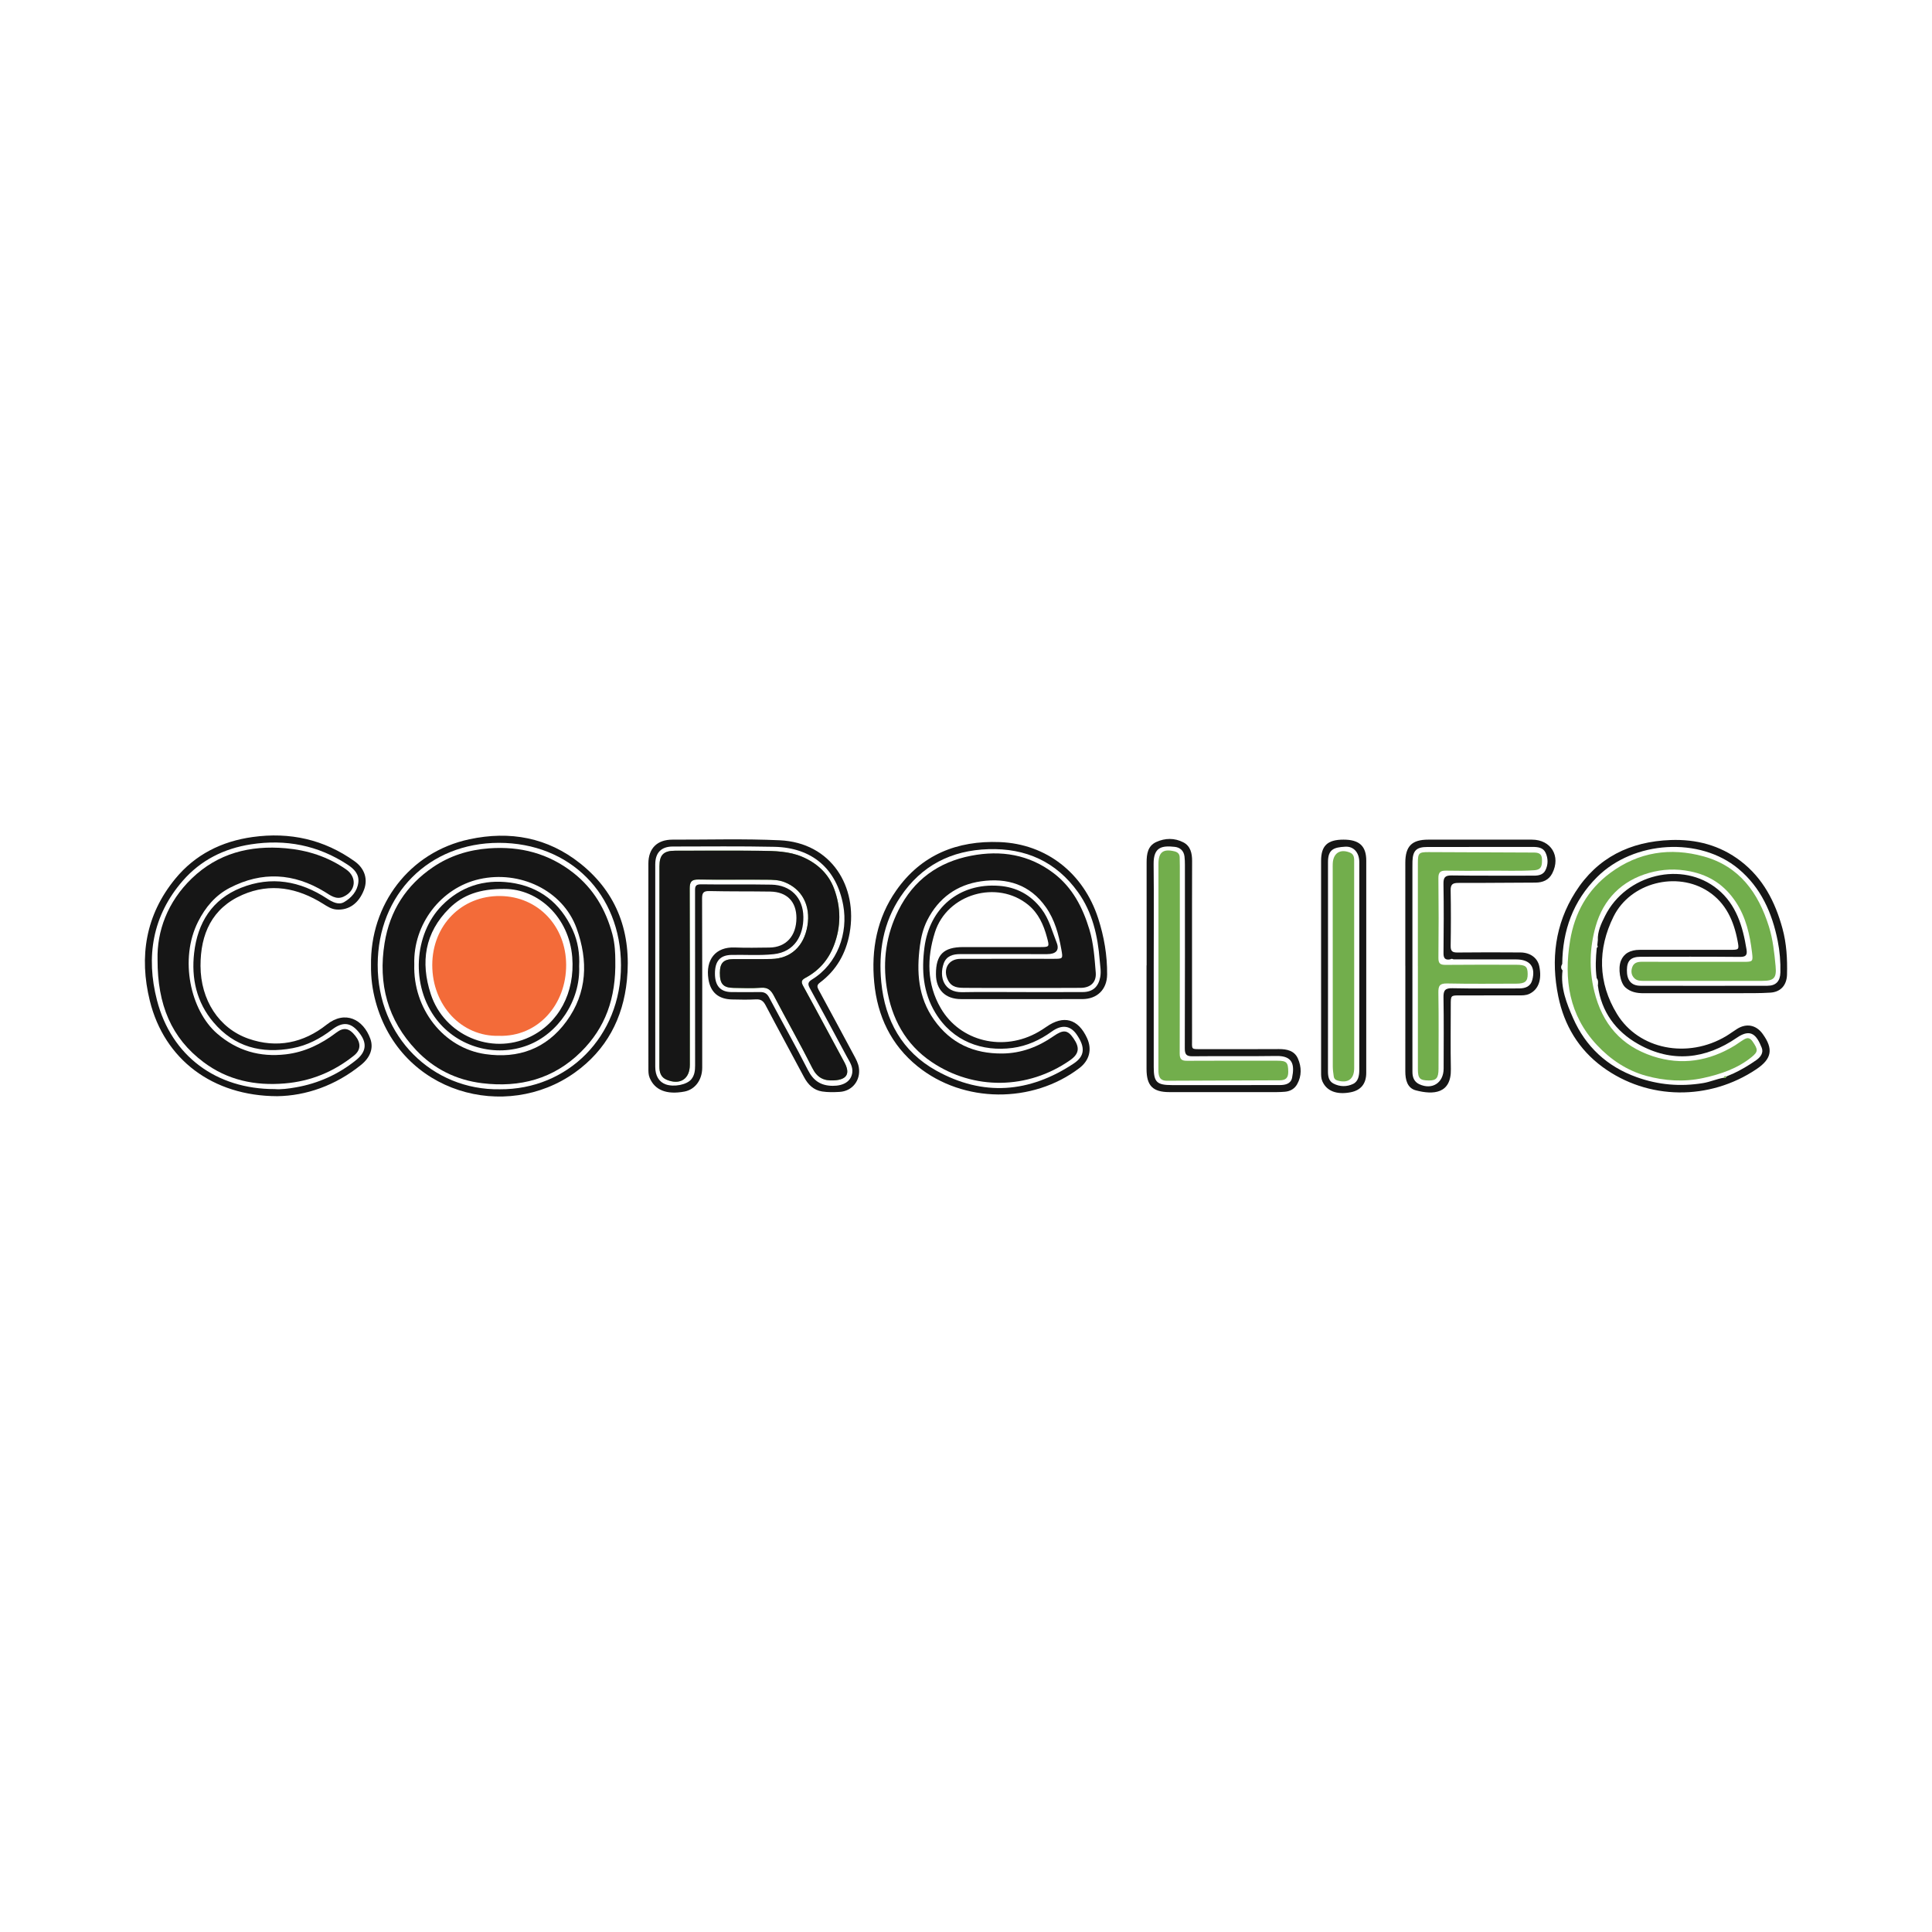 <?xml version="1.0" encoding="utf-8"?>
<!-- Generator: Adobe Illustrator 17.0.0, SVG Export Plug-In . SVG Version: 6.00 Build 0)  -->
<!DOCTYPE svg PUBLIC "-//W3C//DTD SVG 1.1//EN" "http://www.w3.org/Graphics/SVG/1.1/DTD/svg11.dtd">
<svg version="1.1" id="Layer_1" xmlns="http://www.w3.org/2000/svg" xmlns:xlink="http://www.w3.org/1999/xlink" x="0px" y="0px"
	 width="200px" height="200px" viewBox="0 0 200 200" enable-background="new 0 0 200 200" xml:space="preserve">

<g>
	<path fill="#161616" d="M176.349,102.815c-2.069,0-4.138-0.004-6.207,0.003c-0.702,0.002-1.359-0.121-1.893-0.609
		c-0.542-0.496-0.773-1.957-0.453-2.752c0.298-0.742,0.956-1.129,1.946-1.13c3.116-0.003,6.231-0.001,9.347-0.002
		c0.944,0,0.96-0.004,0.785-0.927c-0.392-2.068-1.203-3.911-3.031-5.114c-3.24-2.132-8.051-0.937-9.805,2.592
		c-1.673,3.365-1.629,6.851,0.356,10.096c2.261,3.696,7.329,4.655,11.292,2.289c0.396-0.236,0.763-0.52,1.156-0.762
		c0.967-0.595,1.958-0.393,2.623,0.522c1.137,1.565,0.959,2.583-0.639,3.658c-4.879,3.28-11.242,3.215-15.929-0.225
		c-2.474-1.816-3.973-4.321-4.583-7.302c-0.78-3.804-0.344-7.473,1.768-10.801c2.277-3.588,5.68-5.239,9.857-5.392
		c2.653-0.097,5.108,0.535,7.246,2.17c2.324,1.778,3.581,4.22,4.335,6.984c0.428,1.569,0.513,3.16,0.472,4.772
		c-0.027,1.067-0.621,1.797-1.708,1.871c-1.115,0.075-2.237,0.05-3.355,0.058C178.735,102.821,177.542,102.815,176.349,102.815z
		 M165.352,97.859c0.017-0.163,0.034-0.326,0.051-0.49l0.005-0.033c-0.039-0.919,0.341-1.708,0.738-2.505
		c2.167-4.346,8.028-5.77,11.67-2.774c1.939,1.595,2.598,3.857,2.983,6.23c0.097,0.599-0.077,0.777-0.704,0.771
		c-3.408-0.032-6.816-0.018-10.225-0.014c-1.042,0.001-1.444,0.392-1.454,1.377c-0.011,1.06,0.451,1.622,1.405,1.625
		c4.382,0.01,8.764,0.01,13.146,0c0.882-0.002,1.316-0.472,1.338-1.37c0.027-1.099-0.062-2.19-0.276-3.267
		c-0.578-2.908-1.738-5.523-4.06-7.464c-4.001-3.346-10.838-2.937-14.637,0.847c-2.486,2.476-3.575,5.527-3.61,8.993
		c-0.137,0.231-0.175,0.457,0.033,0.672c-0.232,1.785,0.428,3.438,1.101,4.964c1.285,2.909,3.486,4.98,6.567,6.085
		c2.264,0.811,4.533,1.003,6.887,0.614c0.73-0.121,1.401-0.429,2.125-0.552c0.14,0.055,0.234,0.011,0.281-0.132
		c0.219-0.093,0.438-0.186,0.657-0.279l0.015-0.003c0.846-0.393,1.646-0.868,2.409-1.401c0.446-0.312,0.792-0.76,0.573-1.301
		c-0.505-1.245-1.078-2.054-2.568-1.03c-3.24,2.227-6.733,2.63-10.222,0.655c-2.306-1.305-3.813-3.326-4.169-6.057
		c0.023-0.266,0.069-0.535-0.124-0.766c-0.147-1.045-0.098-2.09,0.01-3.134C165.421,98.055,165.419,97.963,165.352,97.859z"/>
	<path fill="#161616" d="M67.119,99.982c0-3.529-0.001-7.058,0.001-10.587c0.001-1.571,0.913-2.479,2.495-2.475
		c3.699,0.008,7.404-0.105,11.096,0.065c5.382,0.247,8.102,4.833,7.241,9.616c-0.377,2.094-1.359,3.832-3.072,5.117
		c-0.347,0.26-0.297,0.453-0.117,0.783c1.22,2.235,2.416,4.483,3.625,6.725c0.219,0.407,0.442,0.809,0.518,1.274
		c0.214,1.311-0.658,2.452-1.979,2.532c-0.605,0.036-1.224,0.049-1.819-0.042c-0.876-0.134-1.458-0.705-1.871-1.479
		c-1.323-2.483-2.672-4.953-3.981-7.443c-0.234-0.445-0.487-0.642-1.004-0.613c-0.825,0.046-1.655,0.027-2.482,0.008
		c-1.398-0.032-2.225-0.738-2.436-2.114c-0.305-1.99,0.722-3.349,2.739-3.265c1.191,0.049,2.385,0.019,3.577,0.007
		c1.717-0.017,2.79-1.197,2.795-3.052c0.004-1.703-0.979-2.717-2.716-2.743c-2.092-0.032-4.186-0.004-6.278-0.053
		c-0.61-0.014-0.774,0.158-0.772,0.767c0.023,5.841,0.016,11.682,0.013,17.524c-0.001,1.272-0.752,2.262-1.845,2.466
		c-1.84,0.343-3.068-0.151-3.596-1.427c-0.137-0.33-0.129-0.664-0.129-1.003C67.118,107.04,67.119,103.511,67.119,99.982z
		 M67.831,99.928c0,3.504-0.002,7.008,0.001,10.512c0.001,0.923,0.388,1.562,1.076,1.811c0.849,0.306,2.184,0.048,2.654-0.521
		c0.346-0.419,0.395-0.919,0.395-1.44c-0.004-5.986-0.002-11.972-0.005-17.959c0-0.428-0.058-0.798,0.607-0.787
		c2.433,0.039,4.867-0.014,7.3,0.034c1.979,0.04,3.281,1.334,3.306,3.34c0.023,1.873-0.878,3.622-3.068,3.858
		c-1.457,0.157-2.916,0.045-4.374,0.076c-1.174,0.025-1.717,0.635-1.712,1.948c0.005,1.247,0.566,1.885,1.694,1.898
		c0.998,0.012,1.995,0.009,2.993-0.001c0.43-0.004,0.703,0.145,0.919,0.553c1.329,2.511,2.734,4.983,4.018,7.517
		c0.566,1.118,1.348,1.63,2.572,1.637c1.118,0.006,1.901-0.461,2.02-1.362c0.085-0.643-0.296-1.161-0.581-1.691
		c-1.262-2.353-2.524-4.707-3.809-7.048c-0.235-0.428-0.213-0.638,0.237-0.916c2.626-1.619,3.744-4.801,3.216-7.679
		c-0.691-3.762-3.207-5.962-7.126-6.046c-3.502-0.075-7.008-0.033-10.512-0.031c-1.203,0.001-1.82,0.64-1.821,1.856
		C67.83,92.969,67.831,96.449,67.831,99.928z"/>
	<path fill="#161616" d="M105.76,103.428c-2.093,0-4.186,0.005-6.279-0.001c-1.627-0.005-2.587-0.968-2.592-2.578
		c-0.006-2.02,0.781-2.806,2.821-2.808c2.629-0.002,5.257,0,7.886,0c1.061,0,1.056,0,0.786-1.007
		c-0.346-1.292-0.881-2.492-1.932-3.356c-3.218-2.645-8.416-1.146-9.671,2.846c-0.835,2.654-0.847,5.336,0.602,7.834
		c2.018,3.477,6.517,4.548,10.127,2.457c0.273-0.158,0.54-0.328,0.798-0.509c1.795-1.262,3.304-0.85,4.226,1.16
		c0.537,1.171,0.245,2.311-0.797,3.103c-4.855,3.695-12.004,3.647-16.744-0.179c-2.753-2.222-4.164-5.21-4.493-8.692
		c-0.322-3.413,0.282-6.662,2.276-9.511c2.594-3.706,6.309-5.189,10.725-5.015c4.828,0.19,8.675,3.22,10.188,7.907
		c0.609,1.887,0.939,3.817,0.922,5.802c-0.013,1.54-1.02,2.542-2.57,2.545C109.946,103.431,107.853,103.428,105.76,103.428z
		 M105.738,102.701c2.118,0,4.236,0.008,6.353-0.003c1.029-0.005,1.615-0.541,1.804-1.549c0.111-0.59-0.009-1.165-0.054-1.743
		c-0.2-2.523-0.745-4.954-2.248-7.051c-2.267-3.161-5.408-4.567-9.265-4.449c-3.854,0.118-6.937,1.691-9.102,4.914
		c-1.803,2.684-2.3,5.709-1.997,8.854c0.381,3.962,2.165,7.197,5.69,9.156c4.842,2.692,9.641,2.318,14.237-0.739
		c1.143-0.761,1.215-1.674,0.3-3.001c-0.644-0.933-1.533-1.059-2.58-0.304c-1.226,0.884-2.566,1.497-4.059,1.695
		c-3.121,0.415-6.19-0.657-7.995-3.644c-1.266-2.095-1.434-4.371-1.124-6.758c0.53-4.083,3.595-6.678,7.704-6.379
		c1.812,0.132,3.283,0.919,4.403,2.382c0.801,1.046,1.106,2.309,1.577,3.49c0.323,0.81-0.082,1.2-0.99,1.2
		c-2.994,0-5.988,0.002-8.982-0.003c-0.761-0.001-1.438,0.189-1.716,0.964c-0.502,1.401,0.005,3.016,1.912,2.978
		C101.648,102.671,103.694,102.702,105.738,102.701z"/>
	<path fill="#161616" d="M28.695,113.477c-6.696-0.018-11.686-3.811-13.184-9.873c-1.132-4.583-0.436-8.894,2.629-12.629
		c2.066-2.516,4.806-3.882,8.013-4.327c3.849-0.534,7.392,0.246,10.568,2.521c1.042,0.747,1.376,1.858,0.959,2.944
		c-0.539,1.406-1.571,2.142-2.857,2.04c-0.532-0.042-0.953-0.327-1.387-0.599c-2.628-1.644-5.431-2.184-8.33-0.924
		c-3.166,1.376-4.358,4.064-4.349,7.365c0.01,3.522,1.899,6.455,4.962,7.529c2.934,1.029,5.706,0.444,8.099-1.456
		c1.923-1.526,3.796-0.531,4.517,1.463c0.352,0.974-0.005,1.933-0.947,2.697C34.722,112.391,31.657,113.439,28.695,113.477z
		 M28.441,112.742c0.641,0.055,1.413-0.045,2.18-0.178c2.32-0.404,4.406-1.345,6.238-2.82c1.079-0.869,1.161-1.78,0.322-2.841
		c-0.855-1.081-1.692-1.174-2.822-0.311c-1.214,0.927-2.549,1.627-4.052,1.912c-3.219,0.61-6.039-0.11-8.217-2.687
		c-1.756-2.077-2.293-4.553-1.993-7.174c0.356-3.105,1.847-5.542,4.852-6.738c3.137-1.248,6.126-0.709,8.908,1.116
		c0.557,0.365,1.196,0.692,1.758,0.367c0.75-0.434,1.38-1.122,1.481-2.055c0.091-0.845-0.44-1.382-1.11-1.822
		c-3.066-2.015-6.415-2.661-10.017-2.104c-2.789,0.432-5.192,1.638-7.05,3.772c-3.147,3.615-3.831,7.871-2.67,12.364
		C17.745,109.324,22.393,112.749,28.441,112.742z"/>
	<path fill="#161616" d="M145.477,99.969c0-3.552-0.002-7.104,0.001-10.656c0.002-1.716,0.675-2.393,2.379-2.394
		c3.576-0.002,7.153-0.004,10.729,0.001c1.98,0.003,3.016,1.712,2.102,3.491c-0.355,0.691-0.977,0.955-1.751,0.956
		c-2.651,0.003-5.302,0.043-7.953,0.033c-0.578-0.002-0.824,0.126-0.813,0.761c0.035,1.921,0.033,3.844,0.001,5.765
		c-0.01,0.575,0.214,0.683,0.729,0.677c2.165-0.024,4.33-0.022,6.496-0.005c1.034,0.009,1.773,0.579,1.95,1.431
		c0.288,1.383-0.085,2.407-1.018,2.851c-0.37,0.176-0.756,0.162-1.143,0.162c-2.019,0.004-4.039,0.001-6.058,0.002
		c-0.943,0.001-0.944,0.002-0.944,0.978c0,2.214-0.035,4.429,0.01,6.641c0.053,2.567-1.803,2.695-3.634,2.208
		c-0.874-0.233-1.083-1.09-1.081-1.957c0.007-3.649,0.003-7.299,0.003-10.948C145.48,99.969,145.479,99.969,145.477,99.969z
		 M150.11,99.315c-0.509,0.087-0.684-0.123-0.679-0.639c0.022-2.385,0.04-4.77-0.003-7.154c-0.012-0.69,0.151-0.907,0.868-0.896
		c2.822,0.042,5.645,0.012,8.468,0.022c0.494,0.002,0.968-0.085,1.202-0.53c0.306-0.582,0.31-1.243,0.036-1.836
		c-0.258-0.558-0.814-0.609-1.376-0.608c-3.626,0.009-7.252,0.004-10.878,0.006c-1.109,0.001-1.488,0.367-1.53,1.471
		c-0.008,0.219-0.006,0.438-0.006,0.657c0,6.035,0,12.07,0.001,18.105c0,1.022,0,2.044,0.002,3.066
		c0.001,0.551,0.187,1.016,0.707,1.259c1.334,0.624,2.521-0.14,2.523-1.615c0.003-2.458,0.028-4.916-0.015-7.373
		c-0.012-0.725,0.167-0.966,0.927-0.949c2.286,0.051,4.575,0.013,6.862,0.022c0.672,0.003,1.223-0.182,1.407-0.889
		c0.353-1.359-0.247-2.11-1.663-2.114c-2.166-0.006-4.332-0.004-6.497-0.006C150.347,99.243,150.229,99.243,150.11,99.315z"/>
	<path fill="#161616" d="M38.408,99.943c-0.109-6.304,3.967-11.734,10.179-13.062c4.209-0.9,8.106-0.187,11.485,2.507
		c3.871,3.087,5.313,7.256,4.823,12.104c-0.398,3.939-2.129,7.208-5.38,9.534c-7.139,5.107-18.04,2.196-20.628-7.336
		C38.552,102.458,38.389,101.215,38.408,99.943z M51.741,112.761c7.037,0.05,12.554-5.461,12.543-12.834
		c-0.011-7.369-5.278-12.681-12.645-12.676c-7.23,0.005-12.519,5.295-12.541,12.619C39.076,107.338,44.779,112.88,51.741,112.761z"
		/>
	<path fill="#161616" d="M118.699,99.936c0-3.553,0.002-7.105-0.002-10.658c-0.001-0.864,0.117-1.707,0.987-2.109
		c0.916-0.424,1.909-0.44,2.815,0.03c0.749,0.388,0.91,1.137,0.907,1.939c-0.011,3.042-0.008,6.083-0.008,9.125
		c-0.001,3.09-0.004,6.181,0.002,9.271c0.002,1.165-0.147,1.07,1.037,1.072c2.652,0.003,5.305,0.011,7.957-0.006
		c0.838-0.005,1.608,0.174,1.963,0.975c0.383,0.865,0.408,1.804-0.078,2.666c-0.262,0.465-0.707,0.728-1.253,0.775
		c-0.29,0.025-0.583,0.038-0.874,0.039c-3.699,0.002-7.397,0.004-11.096,0c-1.717-0.002-2.365-0.658-2.366-2.387
		c-0.001-3.577,0-7.154,0-10.731C118.692,99.936,118.695,99.936,118.699,99.936z M119.434,99.952c0,3.505,0,7.01,0,10.515
		c0,1.551,0.313,1.861,1.884,1.862c2.045,0.002,4.089,0.001,6.134,0.001c1.679,0,3.359,0.002,5.038-0.004
		c0.568-0.002,1.137-0.127,1.266-0.757c0.275-1.349,0.075-2.28-1.609-2.254c-2.896,0.045-5.793-0.003-8.689,0.031
		c-0.652,0.008-0.81-0.197-0.808-0.831c0.023-6.328,0.014-12.657,0.012-18.985c0-0.291-0.008-0.584-0.044-0.872
		c-0.073-0.591-0.461-0.933-1.011-0.992c-1.289-0.138-2.203-0.016-2.184,1.772C119.461,92.942,119.435,96.448,119.434,99.952z"/>
	<path fill="#161616" d="M136.759,99.986c-0.001-3.626-0.002-7.253,0-10.879c0.001-1.562,0.666-2.187,2.316-2.188
		c1.634-0.001,2.359,0.659,2.36,2.169c0.003,7.326,0.003,14.651-0.002,21.977c-0.001,1.127-0.56,1.802-1.612,2.006
		c-1.453,0.283-2.491-0.129-2.93-1.133c-0.134-0.307-0.131-0.613-0.131-0.928C136.759,107.336,136.76,103.661,136.759,99.986z
		 M137.476,100.043c0,3.623,0.004,7.247-0.005,10.87c-0.001,0.518,0.086,1.003,0.565,1.255c0.657,0.346,1.393,0.35,2.041,0.037
		c0.539-0.26,0.636-0.871,0.636-1.431c0.007-7.174,0.007-14.348,0.002-21.522c-0.001-0.984-0.574-1.654-1.452-1.603
		c-1.174,0.068-1.791,0.261-1.789,1.597C137.479,92.845,137.476,96.444,137.476,100.043z"/>
	<path fill="#72AE4C" d="M178.438,111.568c0.046-0.145,0.125-0.22,0.281-0.132C178.672,111.579,178.578,111.623,178.438,111.568z"/>
	<polygon fill="#72AE4C" points="179.375,111.157 179.375,111.118 179.39,111.154 	"/>
	<path fill="#72AE4C" d="M68.265,99.973c0,3.48,0.003,6.959-0.003,10.439c-0.001,0.606,0.153,1.113,0.759,1.365
		c1.381,0.575,2.39-0.079,2.391-1.55c0.002-6.083,0.011-12.167-0.013-18.25c-0.003-0.698,0.194-0.939,0.909-0.928
		c2.36,0.036,4.721-0.001,7.081,0.02c0.602,0.005,1.217,0.016,1.796,0.238c1.841,0.708,2.756,2.442,2.4,4.542
		c-0.358,2.108-1.712,3.375-3.715,3.425c-1.313,0.033-2.628,0.001-3.942,0.014c-1.027,0.01-1.4,0.398-1.406,1.419
		c-0.007,1.146,0.345,1.544,1.421,1.561c0.949,0.014,1.902,0.056,2.846-0.015c0.708-0.054,1.027,0.255,1.331,0.838
		c1.303,2.494,2.7,4.94,3.963,7.453c0.506,1.008,1.169,1.358,2.25,1.298c1.338-0.074,1.718-0.695,1.07-1.889
		c-1.422-2.622-2.818-5.258-4.254-7.872c-0.249-0.454-0.187-0.63,0.265-0.873c1.371-0.74,2.342-1.847,2.908-3.319
		c0.759-1.972,0.744-3.948,0.02-5.9c-0.587-1.584-1.808-2.662-3.313-3.299c-1.345-0.57-2.839-0.6-4.292-0.615
		c-2.944-0.03-5.889-0.011-8.833-0.008c-1.206,0.001-1.635,0.425-1.636,1.615C68.263,93.111,68.265,96.542,68.265,99.973z"/>
	<path fill="#72AE4C" d="M176.362,101.54c-2.045,0-4.089-0.001-6.134,0.001c-0.369,0-0.747,0.007-1.031-0.266
		c-0.334-0.32-0.372-0.741-0.229-1.152c0.158-0.454,0.537-0.561,0.994-0.56c3.53,0.01,7.059,0.007,10.589,0.006
		c0.907,0,0.927-0.058,0.819-0.959c-0.222-1.848-0.625-3.639-1.665-5.216c-1.129-1.713-2.658-2.77-4.732-3.191
		c-1.477-0.3-2.876-0.233-4.263,0.16c-2.843,0.806-4.73,2.736-5.524,5.519c-0.622,2.181-0.709,4.432-0.148,6.732
		c0.827,3.39,2.796,5.651,6.055,6.725c2.981,0.982,5.844,0.513,8.516-1.121c0.207-0.127,0.396-0.282,0.604-0.408
		c0.406-0.246,0.785-0.628,1.224,0.017c0.551,0.81,0.587,1.032-0.094,1.588c-1.468,1.197-3.212,1.785-5.029,2.181
		c-1.988,0.433-4.007,0.295-5.915-0.229c-1.957-0.538-3.67-1.669-5.087-3.186c-2.894-3.098-3.435-6.79-2.778-10.798
		c0.473-2.882,1.802-5.272,4.159-7.018c2.929-2.168,6.216-2.664,9.679-1.706c3.697,1.023,5.653,3.766,6.746,7.259
		c0.416,1.329,0.559,2.707,0.69,4.085c0.118,1.238-0.155,1.536-1.384,1.536C180.403,101.54,178.383,101.539,176.362,101.54z"/>
	<path fill="#161616" d="M68.265,99.973c0-3.431-0.002-6.862,0.001-10.293c0.001-1.19,0.431-1.614,1.636-1.615
		c2.944-0.003,5.889-0.022,8.833,0.008c1.454,0.015,2.947,0.045,4.292,0.615c1.505,0.637,2.726,1.715,3.313,3.299
		c0.724,1.952,0.738,3.929-0.02,5.9c-0.567,1.472-1.537,2.58-2.908,3.319c-0.452,0.244-0.514,0.42-0.265,0.873
		c1.436,2.614,2.832,5.251,4.254,7.872c0.648,1.194,0.268,1.815-1.07,1.889c-1.081,0.06-1.744-0.29-2.25-1.298
		c-1.263-2.514-2.66-4.959-3.963-7.453c-0.304-0.582-0.623-0.891-1.331-0.838c-0.944,0.071-1.897,0.03-2.846,0.015
		c-1.075-0.016-1.428-0.415-1.421-1.561c0.006-1.021,0.379-1.409,1.406-1.419c1.314-0.013,2.629,0.019,3.942-0.014
		c2.003-0.05,3.357-1.317,3.715-3.425c0.356-2.1-0.559-3.834-2.4-4.542c-0.578-0.222-1.194-0.233-1.796-0.238
		c-2.36-0.021-4.721,0.016-7.081-0.02c-0.714-0.011-0.911,0.23-0.909,0.928c0.024,6.083,0.015,12.167,0.013,18.25
		c0,1.47-1.009,2.125-2.391,1.55c-0.606-0.252-0.76-0.759-0.759-1.365C68.268,106.933,68.265,103.453,68.265,99.973z"/>
	<path fill="#161616" d="M105.735,102.27c-1.972,0-3.944,0.014-5.915-0.008c-0.65-0.007-1.287-0.038-1.671-0.768
		c-0.587-1.114-0.001-2.228,1.259-2.233c3.213-0.012,6.426-0.005,9.639-0.004c1.01,0,0.997,0.004,0.819-0.995
		c-0.275-1.542-0.675-3.036-1.589-4.34c-1.653-2.357-4.018-3.075-6.724-2.688c-2.508,0.358-4.397,1.734-5.558,4.02
		c-0.42,0.827-0.642,1.725-0.764,2.644c-0.36,2.718-0.197,5.331,1.461,7.673c1.731,2.446,4.124,3.515,7.065,3.488
		c1.962-0.018,3.706-0.683,5.302-1.791c1.025-0.712,1.458-0.66,2.068,0.219c0.682,0.984,0.579,1.617-0.372,2.279
		c-4.342,3.024-9.937,3.12-14.314,0.168c-2.718-1.833-4.151-4.52-4.648-7.7c-0.434-2.78-0.058-5.471,1.214-8.009
		c1.569-3.129,4.112-4.978,7.521-5.639c3.102-0.601,6.014-0.127,8.562,1.819c1.926,1.471,2.992,3.528,3.684,5.816
		c0.441,1.458,0.532,2.959,0.657,4.455c0.083,0.996-0.523,1.58-1.563,1.587C109.824,102.28,107.779,102.271,105.735,102.27z"/>
	<path fill="#161616" d="M16.31,99.339c-0.075-2.93,1.024-5.972,3.537-8.397c2.708-2.612,6.029-3.457,9.726-3.131
		c2.28,0.201,4.368,0.879,6.246,2.181c1.169,0.811,1.033,2.238-0.262,2.833c-0.773,0.355-1.378-0.16-1.949-0.507
		c-3.207-1.951-6.485-2.134-9.815-0.414c-1.482,0.765-2.523,1.996-3.285,3.503c-1.96,3.875-0.803,9.2,1.98,11.598
		c2.066,1.78,4.428,2.448,7.093,2.139c1.958-0.226,3.668-1.062,5.225-2.243c0.774-0.587,1.336-0.489,1.98,0.332
		c0.602,0.767,0.561,1.475-0.14,2.036c-2.101,1.682-4.466,2.661-7.176,2.888c-3.078,0.258-5.914-0.341-8.392-2.198
		C17.739,107.458,16.299,104.009,16.31,99.339z"/>
	<path fill="#72AE4C" d="M146.777,100.009c0-3.554-0.001-7.107,0.001-10.661c0-1.039,0.093-1.142,1.116-1.138
		c3.626,0.012,7.252,0.038,10.877,0.046c0.514,0.001,0.849,0.122,0.856,0.719c0.006,0.576-0.013,1.056-0.789,1.11
		c-1.581,0.109-3.162,0.032-4.743,0.051c-1.46,0.018-2.921,0.021-4.381-0.007c-0.577-0.011-0.819,0.141-0.811,0.775
		c0.031,2.75,0.031,5.501,0.002,8.251c-0.006,0.592,0.192,0.735,0.753,0.728c2.434-0.027,4.868-0.014,7.302-0.011
		c0.971,0.001,1.178,0.174,1.185,0.956c0.007,0.76-0.265,0.999-1.172,1c-2.385,0.003-4.771,0.032-7.155-0.02
		c-0.762-0.017-0.929,0.223-0.917,0.946c0.043,2.628,0.018,5.257,0.014,7.886c-0.001,0.962-0.227,1.222-1.02,1.211
		c-0.925-0.012-1.115-0.213-1.115-1.181c0-3.554,0-7.107,0-10.661C146.78,100.009,146.778,100.009,146.777,100.009z"/>
	<path fill="#161616" d="M63.695,99.374c0.091,3.994-1.053,7.039-3.545,9.508c-2.839,2.813-6.328,3.726-10.233,3.251
		c-2.682-0.326-4.99-1.476-6.831-3.418c-2.956-3.117-3.96-6.862-3.274-11.087c0.544-3.35,2.23-5.976,5.025-7.868
		c1.737-1.176,3.675-1.784,5.787-1.939c3.24-0.238,6.162,0.522,8.725,2.532c2.081,1.632,3.351,3.79,4.039,6.329
		C63.672,97.733,63.693,98.792,63.695,99.374z M42.887,99.826c-0.15,4.572,2.997,8.662,7.35,9.294
		c3.429,0.498,6.328-0.559,8.392-3.38c2.174-2.971,2.275-6.285,1.06-9.641c-1.434-3.961-5.904-6.024-10.057-5.092
		C45.627,91.906,42.757,95.704,42.887,99.826z"/>
	<path fill="#72AE4C" d="M119.923,99.947c0-3.505-0.002-7.009,0-10.514c0.001-1.205,0.475-1.58,1.627-1.311
		c0.349,0.081,0.567,0.261,0.571,0.642c0.003,0.292,0.015,0.584,0.015,0.876c0.001,6.474,0.008,12.948-0.013,19.422
		c-0.002,0.598,0.202,0.754,0.756,0.751c3.115-0.017,6.23-0.012,9.346-0.008c0.983,0.001,1.124,0.181,1.134,1.154
		c0.006,0.634-0.275,0.873-0.878,0.874c-3.894,0.01-7.787,0.028-11.681,0.046c-0.786,0.004-0.882-0.51-0.881-1.127
		c0.006-2.896,0.003-5.792,0.004-8.689C119.923,101.358,119.923,100.653,119.923,99.947z"/>
	<path fill="#72AE4C" d="M140.186,100.066c0,3.504,0.002,7.009-0.001,10.513c-0.001,1.139-0.662,1.604-1.769,1.263
		c-0.219-0.068-0.321-0.217-0.348-0.42c-0.045-0.336-0.098-0.674-0.098-1.012c-0.007-6.814-0.007-13.628-0.008-20.442
		c0-0.195-0.006-0.39,0.004-0.584c0.052-1.077,0.779-1.541,1.791-1.121c0.48,0.199,0.425,0.664,0.426,1.071
		c0.005,2.726,0.002,5.451,0.001,8.177C140.186,98.363,140.186,99.214,140.186,100.066z"/>
	<path fill="#161616" d="M59.953,100.017c0.149,3.618-2.209,7.004-5.316,8.188c-3.348,1.275-7.221,0.194-9.428-2.638
		c-2.747-3.526-2.349-8.892,0.539-11.827c1.925-1.956,4.332-2.741,7.052-2.378c3.064,0.409,5.212,2.115,6.485,4.905
		C59.834,97.468,60.018,98.762,59.953,100.017z M52.214,92.023c-2.527-0.024-4.288,0.609-5.697,2.003
		c-2.552,2.523-3.005,5.574-1.926,8.878c1.392,4.263,6.254,6.342,10.242,4.447c3.009-1.429,4.697-4.594,4.406-8.263
		C58.914,94.973,55.747,92.015,52.214,92.023z"/>
	<path fill="#F36B39" d="M51.652,107.229c-3.878,0.104-6.914-3.166-6.904-7.343c0.01-4.104,3.04-7.175,7.037-7.131
		c3.897,0.043,6.808,3.101,6.823,7.12C58.625,103.99,55.694,107.347,51.652,107.229z"/>
</g>
</svg>

